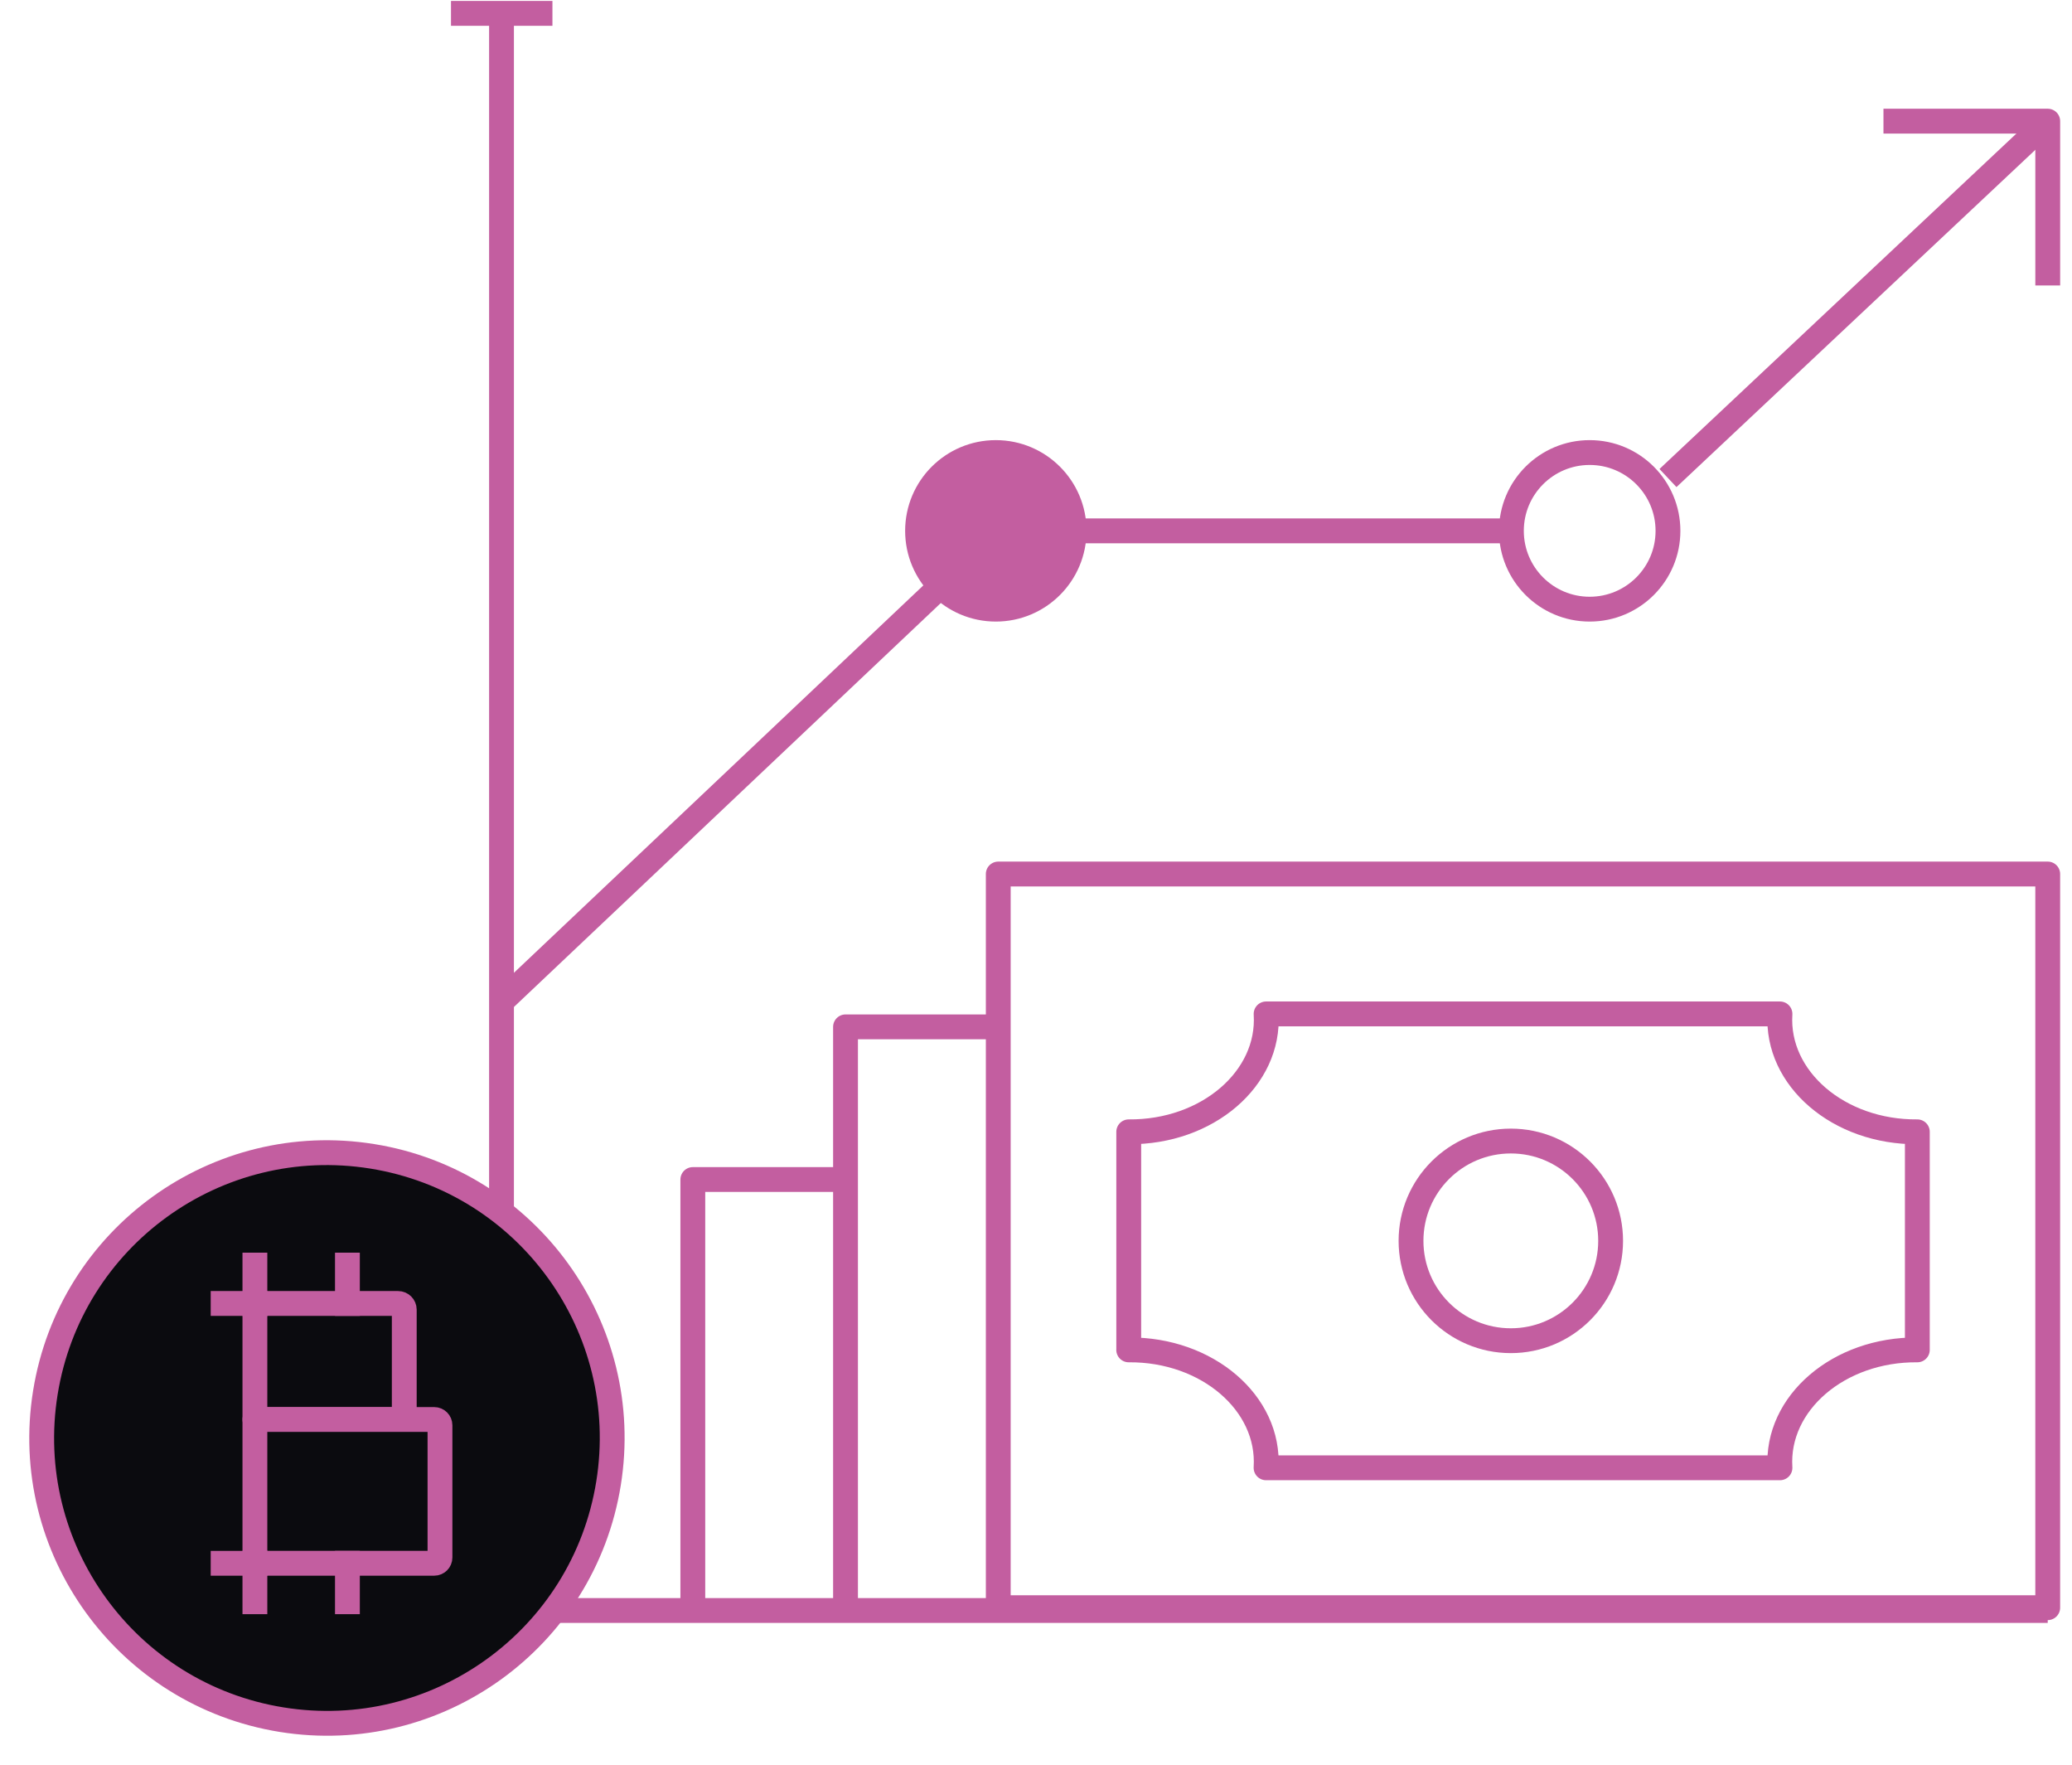 <svg width="155" height="132" viewBox="0 0 155 132" fill="none" xmlns="http://www.w3.org/2000/svg">
<path d="M74.424 46.191C77.929 46.191 80.77 43.35 80.77 39.846C80.77 36.342 77.929 33.501 74.424 33.501C70.92 33.501 68.079 36.342 68.079 39.846C68.079 43.35 70.92 46.191 74.424 46.191Z" fill="#C35EA0"/>
<path d="M37.516 1V120.444H153.184" stroke="#C35EA0" stroke-width="1.857" stroke-linejoin="round"/>
<path d="M118.919 45.557C122.154 45.557 124.776 42.935 124.776 39.701C124.776 36.466 122.154 33.844 118.919 33.844C115.685 33.844 113.063 36.466 113.063 39.701C113.063 42.935 115.685 45.557 118.919 45.557Z" stroke="#C35EA0" stroke-width="1.857" stroke-linejoin="round"/>
<path d="M74.495 45.557C77.73 45.557 80.352 42.935 80.352 39.701C80.352 36.466 77.73 33.844 74.495 33.844C71.261 33.844 68.639 36.466 68.639 39.701C68.639 42.935 71.261 45.557 74.495 45.557Z" stroke="#C35EA0" stroke-width="1.857" stroke-linejoin="round"/>
<path d="M37.516 74.909L70.357 43.842" stroke="#C35EA0" stroke-width="1.857" stroke-linejoin="round"/>
<path d="M124.776 35.751L153.185 9.06" stroke="#C35EA0" stroke-width="1.857" stroke-linejoin="round"/>
<path d="M80.352 39.7H113.063" stroke="#C35EA0" stroke-width="1.857" stroke-linejoin="round"/>
<path d="M140.896 9.06H153.185V21.349" stroke="#C35EA0" stroke-width="1.857" stroke-linejoin="round"/>
<path d="M33.737 1H41.326" stroke="#C35EA0" stroke-width="1.857" stroke-linejoin="round"/>
<path d="M74.677 120.231V65.364H153.184V120.234L74.677 120.231Z" stroke="#C35EA0" stroke-width="1.857" stroke-linejoin="round"/>
<path d="M63.251 120.457V88.213V76.795H74.669" stroke="#C35EA0" stroke-width="1.857" stroke-linejoin="round"/>
<path d="M141.97 120.457V120.234" stroke="#C35EA0" stroke-width="1.857" stroke-linejoin="round"/>
<path d="M130.771 120.457V120.234" stroke="#C35EA0" stroke-width="1.857" stroke-linejoin="round"/>
<path d="M51.828 120.457V88.213H63.249" stroke="#C35EA0" stroke-width="1.857" stroke-linejoin="round"/>
<path d="M120.486 92.8C120.486 96.923 117.143 100.266 113.02 100.266C108.897 100.266 105.554 96.923 105.554 92.8C105.554 88.677 108.897 85.334 113.02 85.334C117.143 85.334 120.486 88.677 120.486 92.8Z" stroke="#C35EA0" stroke-width="1.857" stroke-linejoin="round"/>
<path d="M84.434 100.953C90.306 100.904 95.01 104.937 94.71 109.76V109.772H111.109H133.154V109.76C132.854 104.934 137.558 100.901 143.43 100.953V84.644C137.558 84.694 132.854 80.661 133.154 75.838V75.826H114.823H94.713V75.838C95.014 80.661 90.309 84.694 84.437 84.644V100.953H84.434Z" stroke="#C35EA0" stroke-width="1.857" stroke-linejoin="round"/>
<path d="M45.522 110.935C47.395 99.302 39.484 88.352 27.85 86.478C16.216 84.604 5.267 92.516 3.393 104.15C1.519 115.783 9.431 126.733 21.064 128.607C32.698 130.481 43.648 122.569 45.522 110.935Z" fill="#0B0B0F" stroke="#C35EA0" stroke-width="1.857" stroke-linejoin="round"/>
<path d="M19.068 97.481H29.781C30.035 97.481 30.242 97.688 30.242 97.942V105.695C30.242 105.949 30.035 106.157 29.781 106.157H19.068V97.477V97.481Z" fill="#0B0B0F" stroke="#C35EA0" stroke-width="1.857" stroke-linecap="square" stroke-linejoin="round"/>
<path d="M19.068 106.159H32.483C32.721 106.159 32.913 106.351 32.913 106.59V116.482C32.913 116.72 32.721 116.912 32.483 116.912H19.068V106.159Z" fill="#0B0B0F" stroke="#C35EA0" stroke-width="1.857" stroke-linecap="square" stroke-linejoin="round"/>
<path d="M19.068 97.48V94.611" stroke="#C35EA0" stroke-width="1.857" stroke-linecap="square" stroke-linejoin="round"/>
<path d="M25.989 97.48V94.611" stroke="#C35EA0" stroke-width="1.857" stroke-linecap="square" stroke-linejoin="round"/>
<path d="M19.068 119.789V116.913" stroke="#C35EA0" stroke-width="1.857" stroke-linecap="square" stroke-linejoin="round"/>
<path d="M25.989 119.789V116.913" stroke="#C35EA0" stroke-width="1.857" stroke-linecap="square" stroke-linejoin="round"/>
<path d="M19.068 97.481H16.69" stroke="#C35EA0" stroke-width="1.857" stroke-linecap="square" stroke-linejoin="round"/>
<path d="M19.068 116.913H16.69" stroke="#C35EA0" stroke-width="1.857" stroke-linecap="square" stroke-linejoin="round"/>
</svg>
